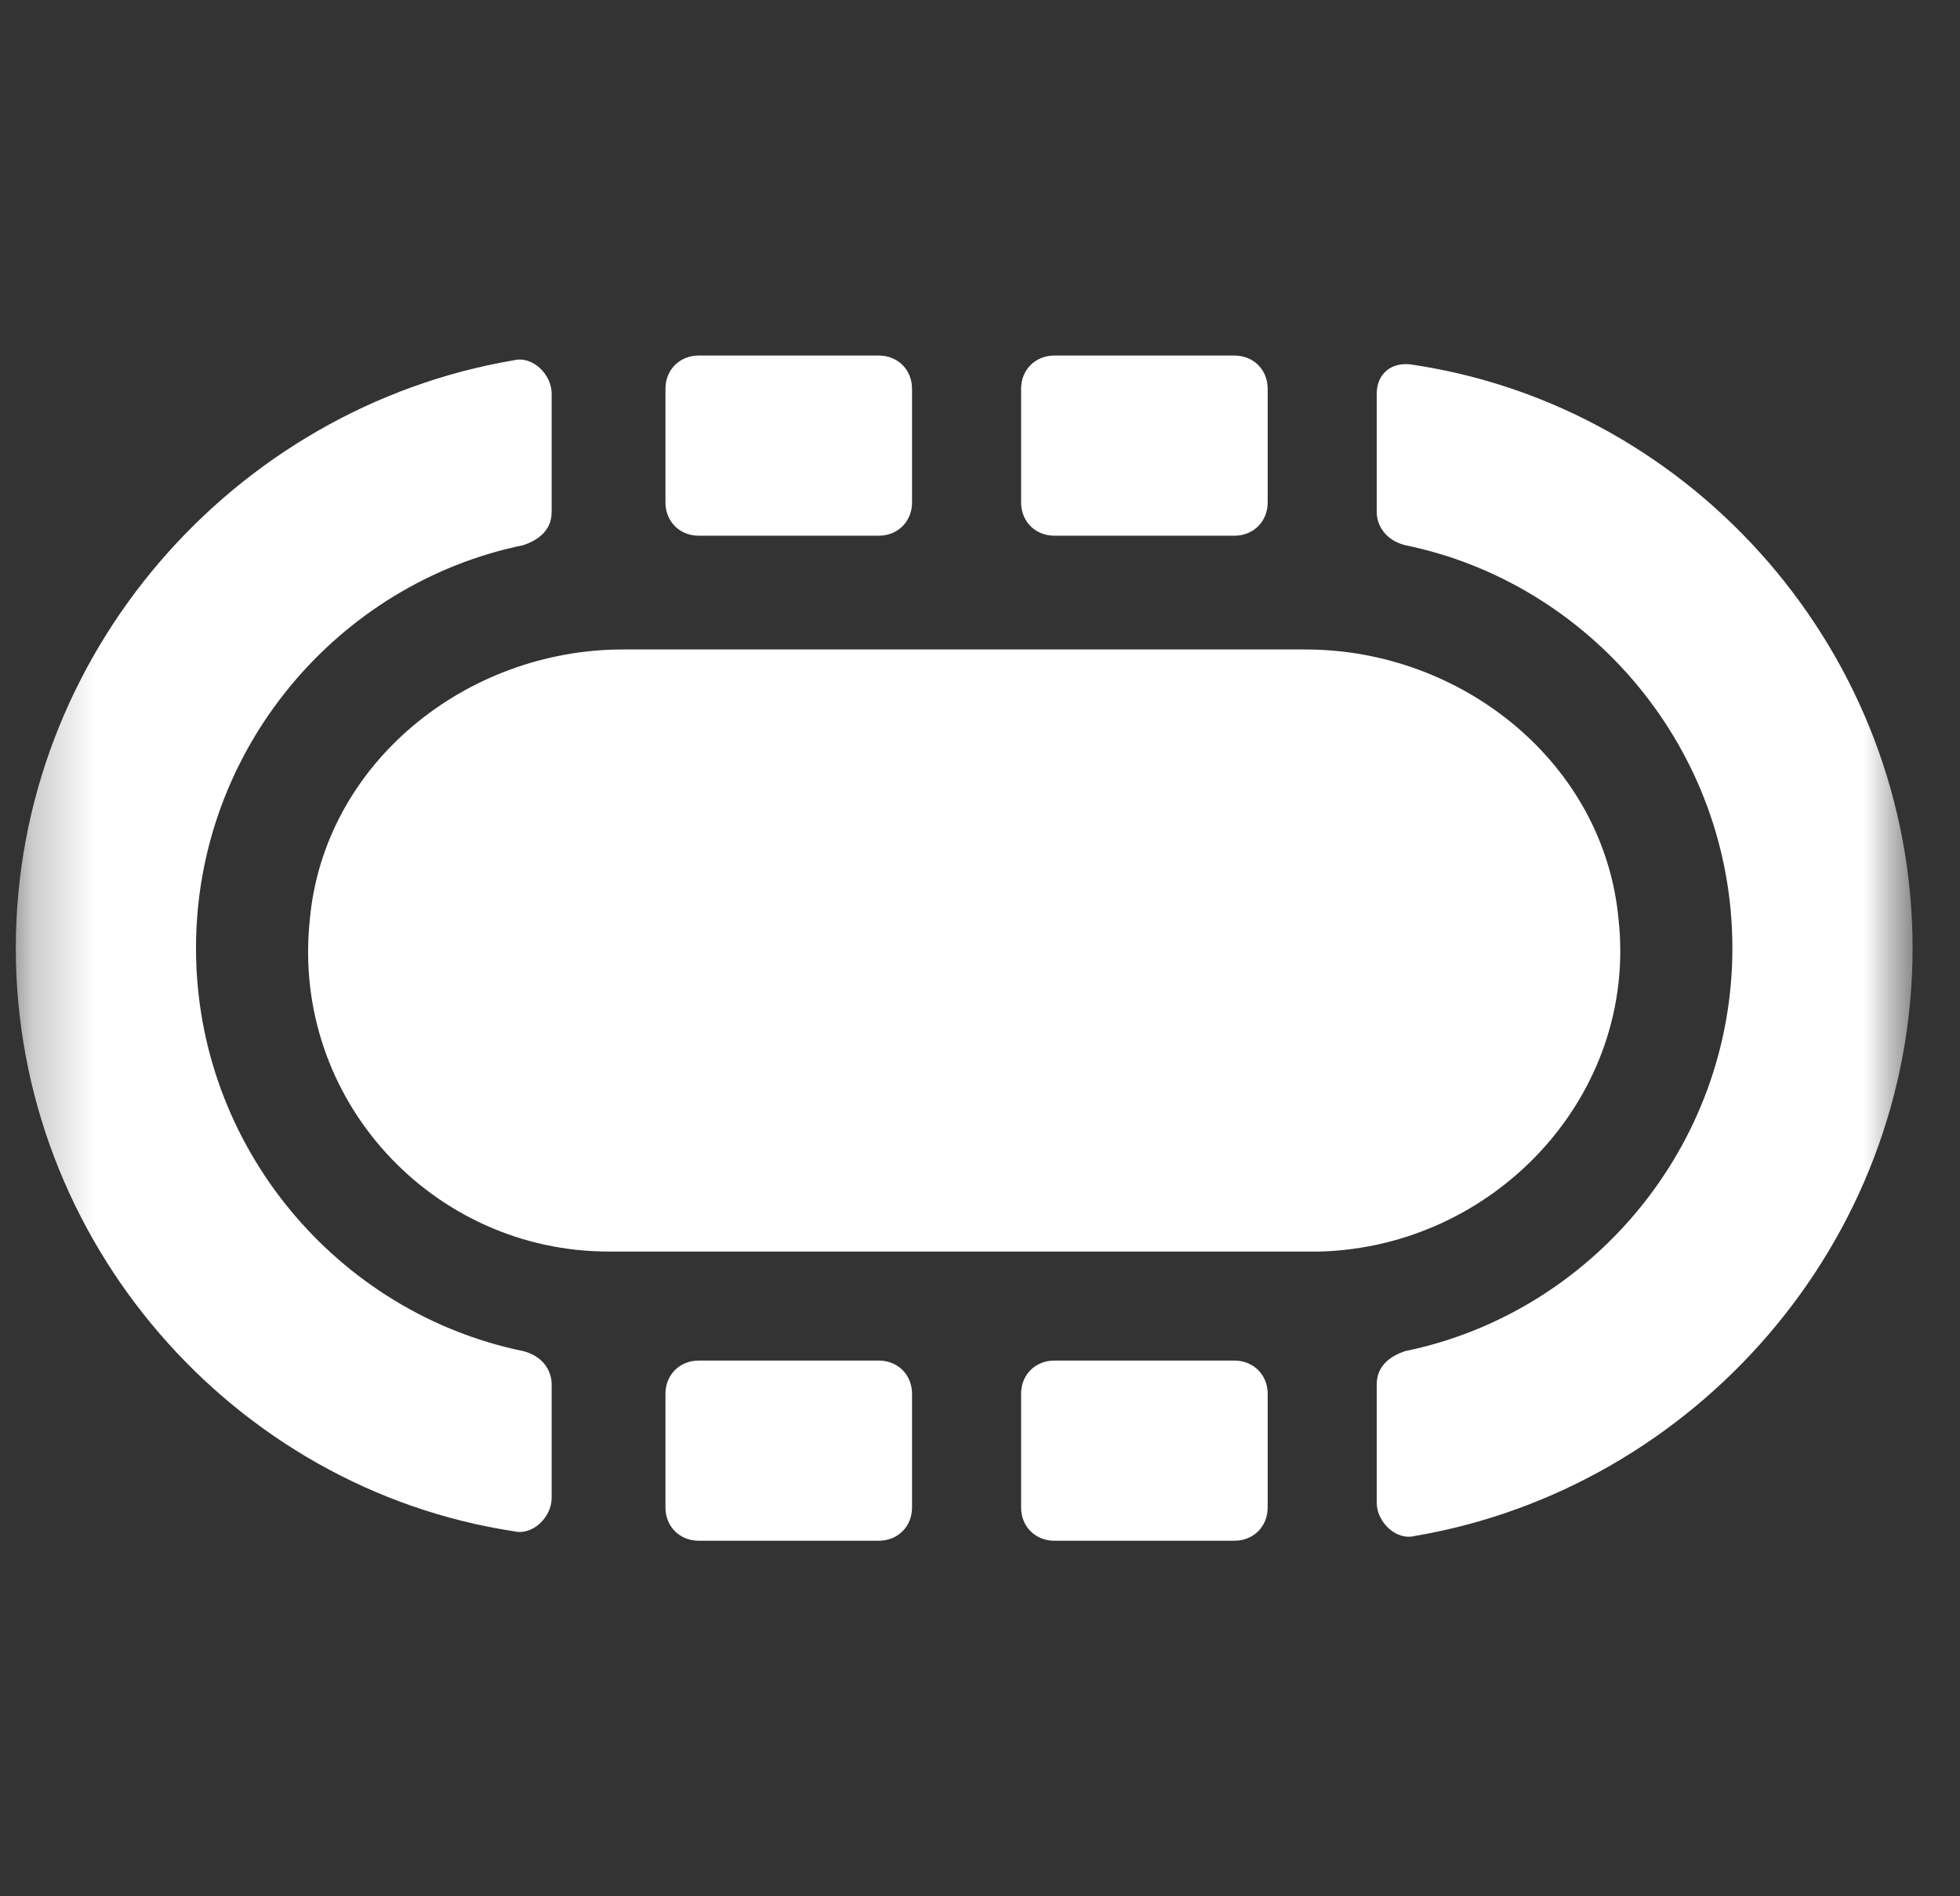 <svg width="31" height="30" viewBox="0 0 31 30" fill="none" xmlns="http://www.w3.org/2000/svg">
<rect x="0" y="0" width="31" height="30" fill="#333333" stroke="none"/>
<g id="Group">
<g id="Clip path group">
<mask id="mask0_1595_323" style="mask-type:luminance" maskUnits="userSpaceOnUse" x="0" y="0" width="31" height="30">
<g id="SVGID_00000149380187250268579110000005404361321625283985_">
<path id="Vector" d="M30.25 0H0.25V30H30.25V0Z" fill="white"/>
</g>
</mask>
<g mask="url(#mask0_1595_323)">
<g id="Group_2">
<path id="Vector_2" d="M16.675 21.525H19.525C19.825 21.525 20.05 21.75 20.05 22.05V23.85C20.05 24.15 19.825 24.375 19.525 24.375H16.675C16.375 24.375 16.15 24.15 16.15 23.85V22.05C16.15 21.75 16.375 21.525 16.675 21.525Z" fill="white"/>
<path id="Vector_3" d="M25.6 14.55C25.375 12.075 23.125 10.275 20.65 10.275H9.85C7.375 10.275 5.125 12.075 4.9 14.55C4.6 17.4 6.85 19.8 9.625 19.8H20.875C23.65 19.725 25.9 17.325 25.6 14.55Z" fill="white"/>
<path id="Vector_4" d="M11.05 21.525H13.9C14.2 21.525 14.425 21.75 14.425 22.05V23.85C14.425 24.15 14.2 24.375 13.9 24.375H11.05C10.75 24.375 10.525 24.15 10.525 23.85V22.05C10.525 21.75 10.75 21.525 11.05 21.525Z" fill="white"/>
<path id="Vector_5" d="M21.775 6.225V8.1C21.775 8.325 21.925 8.55 22.225 8.625C25.15 9.225 27.4 11.85 27.4 15C27.4 18.15 25.15 20.775 22.225 21.375C22 21.45 21.775 21.6 21.775 21.9V23.775C21.775 24.075 22.075 24.375 22.375 24.3C26.8 23.55 30.25 19.65 30.25 15C30.25 10.35 26.8 6.45 22.375 5.775C22 5.7 21.775 5.925 21.775 6.225Z" fill="white"/>
<path id="Vector_6" d="M16.675 5.625H19.525C19.825 5.625 20.05 5.85 20.05 6.15V7.95C20.05 8.25 19.825 8.475 19.525 8.475H16.675C16.375 8.475 16.15 8.25 16.15 7.95V6.15C16.15 5.85 16.375 5.625 16.675 5.625Z" fill="white"/>
<path id="Vector_7" d="M8.725 21.9C8.725 21.675 8.575 21.45 8.275 21.375C5.35 20.775 3.1 18.15 3.1 15C3.1 11.85 5.35 9.225 8.275 8.625C8.5 8.55 8.725 8.4 8.725 8.1V6.225C8.725 5.925 8.425 5.625 8.125 5.7C3.7 6.45 0.25 10.35 0.25 15C0.25 19.65 3.7 23.55 8.125 24.225C8.425 24.3 8.725 24 8.725 23.7V21.9Z" fill="white"/>
<path id="Vector_8" d="M11.05 5.625H13.9C14.2 5.625 14.425 5.85 14.425 6.15V7.95C14.425 8.25 14.2 8.475 13.9 8.475H11.05C10.75 8.475 10.525 8.25 10.525 7.95V6.15C10.525 5.85 10.75 5.625 11.05 5.625Z" fill="white"/>
</g>
</g>
</g>
</g>
</svg>
